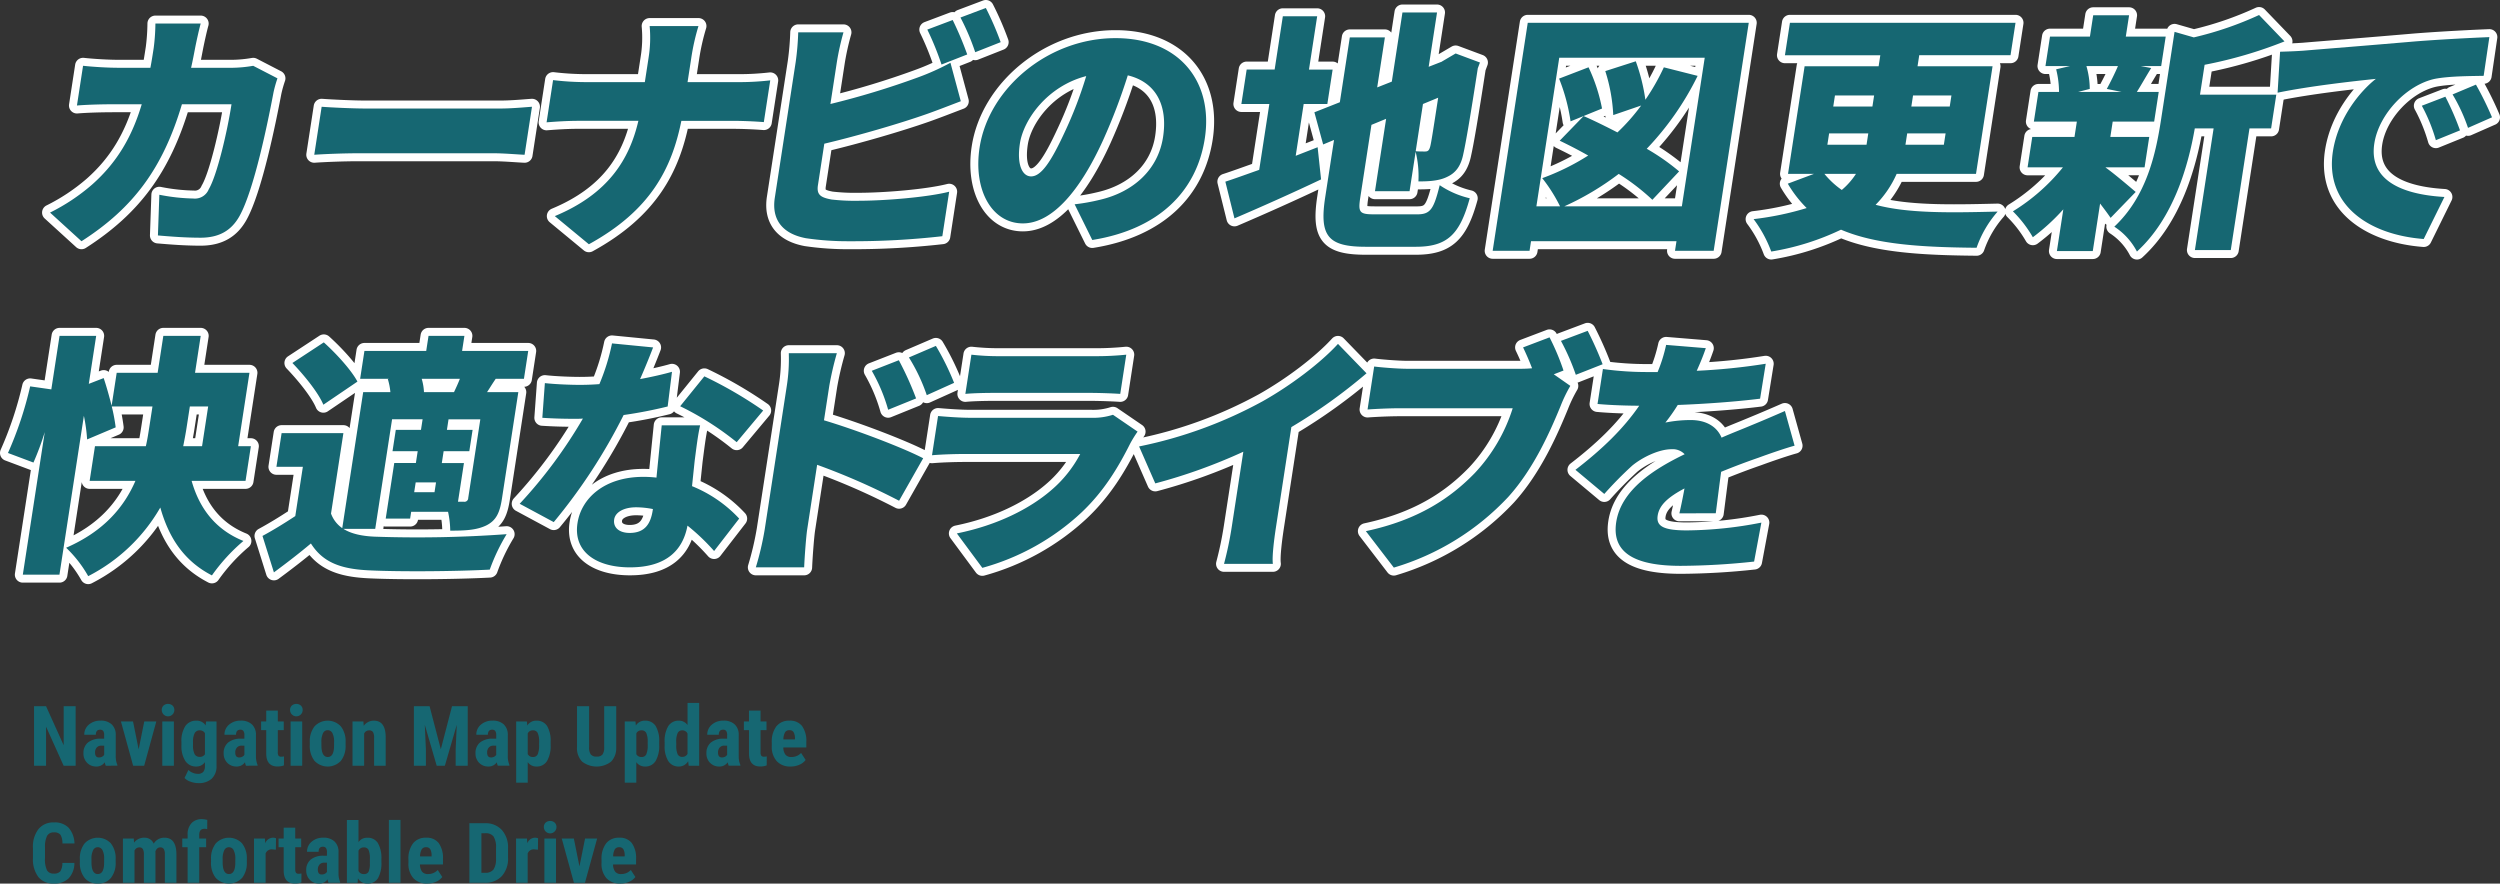 <svg xmlns="http://www.w3.org/2000/svg" width="627.124" height="221.643" viewBox="0 0 627.124 221.643"><rect x="0" y="0" width="627.124" height="221.643" fill="#333333" stroke="none"/><defs><style>.a{fill:#fff;stroke:#fff;stroke-linecap:round;stroke-linejoin:round;stroke-width:4px}.b{fill:#166772}</style></defs><path class="a" d="M69.601 19.653a31.192 31.192 0 00-.98 3.468c-1.371 7.251-4.849 24.465-8.547 31.086-1.937 3.468-4.917 5.423-9.766 5.423-3.955 0-7.734-.316-10.694-.568l.359-10.209a48.057 48.057 0 008.531.946 3.745 3.745 0 003.868-2.333c2.065-3.468 4.646-14.44 5.7-21.312H45.635c-4.75 15.949-12.099 25.975-25.192 34.361l-7.889-7.188a49.7 49.7 0 0010.519-7c6.423-5.674 10.112-12.232 12.482-20.174h-7.209c-1.978 0-6.07.063-9.044.315l1.533-9.965c2.886.315 6.493.5 8.917.5h7.975c.316-1.639.568-3.278.83-4.981a51.333 51.333 0 00.428-6.112h11.359c-.425 1.513-1.059 4.414-1.359 5.927-.335 1.765-.671 3.531-1.051 5.17h10.208a33.344 33.344 0 005.373-.5zm11.084 7.128c2.523.189 7.843.441 10.969.441h33.876c2.871 0 6.046-.315 7.915-.441l-1.853 12.043c-1.649-.063-5.173-.378-7.789-.378H89.927c-3.636 0-8.45.189-11.095.378zm104.681-6.179a68.8 68.8 0 007.851-.442l-1.611 10.467a110.473 110.473 0 00-7.8-.315H170.92c-2.427 12.044-7.8 22.511-23.2 30.96l-8.547-7.062c13.5-5.612 18.726-14.313 20.966-23.9H145.21c-3 0-5.707.189-8.1.378l1.629-10.593a70.109 70.109 0 007.706.5h15.312l.931-6.054a31.681 31.681 0 00.275-8.008h12.249a55.55 55.55 0 00-1.816 8.071l-.922 5.991zm19.813 25.851c-.379 2.459.737 3.09 3.4 3.594a50.893 50.893 0 006.714.316c6.635 0 17.361-.883 22.806-2.27l-1.714 11.16a198.1 198.1 0 01-23.288 1.261 71.842 71.842 0 01-10.921-.756c-5.7-1.072-8.689-4.477-7.816-10.152l5.248-34.113a68.562 68.562 0 00.625-7.377h11.352a65.528 65.528 0 00-1.645 7.377l-1.63 10.593a205.323 205.323 0 0021.816-6.62 59.649 59.649 0 008.292-3.721l2.6 9.648c-2.982 1.135-6.375 2.459-8.734 3.279-6.474 2.27-16.764 5.3-25.506 7.377zm31-30.266a71.093 71.093 0 00-3.564-8.765l6.366-2.4a84.907 84.907 0 013.647 8.639zM247.298 2a74.467 74.467 0 013.72 8.576l-6.385 2.522a58.3 58.3 0 00-3.7-8.7zm22.275 49.246a49.549 49.549 0 006.363-1.135c8.34-1.954 14.552-7.5 15.813-15.7 1.242-8.071-1.831-13.809-8.842-15.512a146.829 146.829 0 01-6.2 16.268c-5.688 12.486-12.656 20.872-20.122 20.872-7.783 0-12.49-8.387-10.851-19.043 2.28-14.818 17.172-27.429 34.078-27.429 16.076 0 24.6 10.972 22.413 25.159-2.018 13.115-11.349 22.763-28.226 25.474zm2.906-32.158c-9.766 2.523-15.713 10.909-16.635 16.9-.834 5.423.643 8.26 2.812 8.26 2.552 0 5.048-3.783 8.4-11.034a102.591 102.591 0 005.423-14.126zm58.048 17.845l.863 8.071c-7.3 3.468-15.239 7-21.727 9.773l-2.284-9.206c2.349-.756 5.257-1.828 8.494-2.963l2.542-16.521h-7.018l1.329-8.638h7.018l2.057-13.368h8.612l-2.057 13.372h5.934l-1.329 8.638h-5.934l-2 12.99zm24.969 16.836c3.318 0 4.15-1.262 5.656-7.315a22.548 22.548 0 007.533 3.279c-2.481 9.08-5.635 12.17-13.546 12.17h-12.5c-9.506 0-11.715-2.649-10.211-12.422l2.212-14.377-2.726 1.135-2.2-8.071 6.385-2.522 2.5-16.268h8.8l-1.93 12.548 3.668-1.45 2.667-17.341h8.676l-2.095 13.618 3.394-1.324h-.064l1.613-.946 1.824-1.072 6.093 2.27-.541 1.451c-1.873 12.169-3.009 18.727-3.608 21.375-.6 3.09-1.895 4.856-4.092 5.864-2.143 1.072-4.96 1.135-7.193 1.135a25.634 25.634 0 00-.7-7.44l-1.523 9.9h-8.676l2.794-18.16-3.678 1.513-2.794 18.16c-.591 3.846-.214 4.288 3.551 4.288zm1.452-27.682l-1.824 11.855c.82.063 1.841.063 2.351.063.638 0 .986-.189 1.26-1.135.243-.757.787-4.288 2.029-12.359zm81.726-20.366l-8.8 57.191h-9.7l.368-2.4h-36.487l-.369 2.4h-9.251l8.8-57.191zm-16.78 46.032l5.734-37.266h-36.492l-5.733 37.266h5.933a39.672 39.672 0 00-4.464-7.062 58.952 58.952 0 0011.528-5.675 117.68 117.68 0 00-7.148-3.721l5.991-6.179c2.632 1.135 5.535 2.585 8.492 4.1a49.823 49.823 0 005.95-6.747l-7 2.4a42.639 42.639 0 00-2-11.035l7.651-2.459a47.652 47.652 0 012.407 9.647 55.665 55.665 0 004.633-8.134l8.474 2.144a73.074 73.074 0 01-12.766 18.286 54.673 54.673 0 018.123 5.675l-6.71 7.125a54.281 54.281 0 00-8.443-6.494 69.489 69.489 0 01-13.634 8.129zm-23.409-34.872a43.063 43.063 0 013.385 10.341l-7.895 3.216a46.829 46.829 0 00-2.88-10.719zm77.287 26.736a25.892 25.892 0 01-5.276 7.756c7.964 2.143 18.255 2.017 30.616 1.7a27.165 27.165 0 00-5.288 9.08c-13.442-.126-25.148-.757-34.007-4.54a64.342 64.342 0 01-17.5 5.486 32.027 32.027 0 00-4.427-8.134 74.49 74.49 0 0013.314-2.775 29.907 29.907 0 01-4.737-6.116l6.566-2.459h-6.507l4.159-26.986h18.565l.427-2.774h-23.926l1.252-8.134h56.588l-1.252 8.132h-22.9l-.427 2.774h18.82l-4.152 26.988zm-18.118 0a21.742 21.742 0 004.356 4.035 18.165 18.165 0 003.555-4.035zm.743-7.315h9.825l.184-1.2.252-1.639h-9.825zm1.474-9.584h9.825l.427-2.774h-9.825zm28.182 6.747h-9.634l-.271 1.765-.165 1.072h9.633zm-8.168-9.521l-.427 2.774h9.634l.426-2.774zm49.56 30.709c-.675-1.009-1.629-2.27-2.637-3.594l-1.834 11.918h-9l1.61-10.468a52.083 52.083 0 01-7.647 7 30.939 30.939 0 00-5-6.495 49.18 49.18 0 0012.548-11.037h-8.868l1.174-7.629h10.594l.592-3.847h-10.784l1.145-7.44h5.167a23.778 23.778 0 00-.72-5.675l3.507-.82h-6.189l1.136-7.377h10.016l.824-5.36h9l-.825 5.36h10.011l-1.135 7.377h-5.167l2.665.5c-1.443 2.333-2.593 4.414-3.6 5.99h5.487l-1.145 7.44h-10.4l-.592 3.847h9.76l-1.173 7.629h-9.76l-.01.063c2.073 1.451 6.36 5.108 7.544 6.117zm-6.071-38.085a20.921 20.921 0 01.84 5.738l-2.924.757h10.91l-3.712-.757c.89-1.639 2-3.846 2.8-5.738zm28.495 7.185h19.14l-1.3 8.45h-5.424l-4.695 30.518h-9l4.695-30.518h-4.721c-1.627 9.332-5.314 22.51-14.514 30.9a16.615 16.615 0 00-5.675-6.243c8.128-7.629 10.415-18.349 11.725-26.861l3.385-22.006 4.827 1.387a84.945 84.945 0 0016.373-5.614l6.382 6.621a110.915 110.915 0 01-20.043 5.866z"/><path class="a" d="M578.516 12.653c6.011-.5 15.7-1.261 27.4-2.27 6.394-.5 13.916-.883 18.539-1.072l-1.43 9.71c-3.263.063-8.622.063-12.238.757-7.059 1.513-14.054 8.828-15.189 16.2-1.416 9.206 6.771 12.8 17.583 13.431l-5.196 10.544c-13.934-1.072-24.828-8.639-22.782-21.943 1.32-8.576 6.932-15.2 10.779-18.223-5.51.567-16.8 1.829-24.649 3.468l.625-10.278c2.564-.068 5.327-.194 6.558-.324zm38.575 20.051l-6.056 2.459a42.174 42.174 0 00-3.52-8.638l5.9-2.27a69.268 69.268 0 013.676 8.453zm8.032-3.279l-6.021 2.649a43.5 43.5 0 00-3.878-8.387l5.865-2.459a80.8 80.8 0 014.034 8.201zM48.069 120.629c1.941 6.873 5.965 12.233 12.992 15.07a46.4 46.4 0 00-7.9 8.639c-6.975-3.594-10.8-9.4-12.947-17.025a43.937 43.937 0 01-18.087 17.214 30.578 30.578 0 00-5.539-7.125c9.572-4.162 14.606-10.341 17.382-16.773H22.485l1.339-8.7h12.761c.37-1.577.6-3.09.836-4.6l.825-5.36H28.037a45.227 45.227 0 01.981 5.234l-7.164 3.026a42.456 42.456 0 00-.811-5.927l-6.131 39.851H5.725l5.5-35.752a71.241 71.241 0 01-2.833 7.629l-6.393-2.4a90.893 90.893 0 005.569-16.709l5.306.756 2.066-13.43h9.187L22.276 96.29l3.732-1.45c.7 2.081 1.4 4.6 1.994 6.936l1.271-8.26h10.272l1.426-9.269h9.377l-1.425 9.269h13.653l-2.833 18.412h3.19l-1.339 8.7zm-1.284-13.241c-.232 1.513-.529 3.026-.826 4.54h4.726l1.533-9.963h-4.595zm39.362 25.285c1.921 1.2 4.567 1.828 7.992 1.954a310.282 310.282 0 0032.953-.63 48.667 48.667 0 00-4.238 8.891c-8.426.441-22.034.567-30.142.189-7.16-.315-11.693-1.955-14.719-6.747-2.784 2.333-5.612 4.54-9.282 7.251l-2.868-9.143c2.574-1.387 5.461-3.152 8.231-4.981l1.9-12.359H69.34l1.3-8.449h15.5l-3.105 20.177a7.559 7.559 0 002.819 3.658l5.248-34.113h6.826a16.061 16.061 0 00-.644-3.279l.266-.063h-7.21l1.077-7h15.5l.582-3.783h9l-.582 3.783h16.588l-1.076 7h-7.082c-.822 1.2-1.507 2.333-2.173 3.342h7.847l-4.1 26.672c-.544 3.531-1.418 5.486-3.909 6.747-2.481 1.2-5.307 1.324-9.072 1.324a22.933 22.933 0 00-.548-4.729h-9.25l-.262 1.7h-6.125l2.144-13.936h5.423l.456-2.963h-6.316l.825-5.36h6.315l.408-2.648h-7.656l-4.23 27.492zm-5.032-31.149c-1.258-3.027-4.8-7.378-7.768-10.468l7.876-5.17c3.083 2.774 6.854 6.873 8.439 9.837zm28.262 19.484h-5.1l-.379 2.459h5.1zm-3.592-25.979a13.986 13.986 0 01.57 3.342h7.53c.474-1.009 1.041-2.207 1.471-3.342zm10.568 30.834a.94.94 0 001.1-.946l3.037-19.736h-7.975l-.407 2.648h6.443l-.825 5.36h-6.441l-.456 2.963h5.55l-1.494 9.711zm51.132-23.898a111.127 111.127 0 01-11.048 2.144 140.534 140.534 0 01-17.53 26.861l-8.542-4.6a120 120 0 0015.856-21.375c-.711.063-1.413.063-2.051.063-2.679 0-5.222-.063-8.127-.253l.637-8.7c2.886.315 6.63.441 8.735.441 1.659 0 3.264-.063 4.942-.189a54.284 54.284 0 003.166-10.215l10.308 1.009a187.522 187.522 0 01-3.264 7.945c3.022-.568 5.8-1.2 8-1.829zm8.14 4.729c-.609 2.712-.937 5.675-1.349 8.765-.159 1.45-.41 3.909-.68 6.494a33.113 33.113 0 0111.827 8.135l-6.291 8.134a53.158 53.158 0 00-6.677-6.369c-1.112 5.99-5.119 10.467-14.433 10.467-8.357 0-14.273-3.846-13.157-11.1.961-6.243 6.761-11.6 16.522-11.6a27.5 27.5 0 013.288.19c.434-4.477.964-9.585 1.317-13.116zm-11.843 21a22.287 22.287 0 00-4.206-.441c-3.127 0-5.235 1.261-5.506 3.027-.311 2.017 1.2 3.405 3.878 3.405 3.764 0 5.252-2.207 5.785-5.675zm21.017-16.772a73.91 73.91 0 00-14.179-9.017l6.067-7.5a104.145 104.145 0 0114.758 8.576zm21.895-5.489c8.234 2.459 19.922 6.936 24.883 9.521l-6.042 10.657a169.567 169.567 0 00-20.559-9.017l-2.491 16.205c-.261 1.7-.645 6.684-.762 9.521h-12.124a74.886 74.886 0 002.23-9.521l5.54-36.005a43.282 43.282 0 00.5-8.2h12.057a79.281 79.281 0 00-1.9 8.2zm16.1-2.648a42.736 42.736 0 00-4.11-9.774l6.787-2.648a79.4 79.4 0 014.331 9.584zm9.686-3.658a45.544 45.544 0 00-4.478-9.458l6.762-2.9a64.578 64.578 0 014.571 9.269zm52.882 9.144a29.248 29.248 0 00-1.869 3.026c-3.037 6.053-6.629 11.981-12.155 17.214a59.545 59.545 0 01-24.919 13.935l-6.391-8.638c10.273-2.081 18.314-6.243 23.606-10.783a30.624 30.624 0 007.339-9.143h-29.027c-1.6 0-5.241.063-8.151.316l1.513-9.837c2.9.252 5.866.441 8.035.441h30.367a16.07 16.07 0 005.475-.756zm-41.69-19.3a60.411 60.411 0 007.087.378h24.179a74.181 74.181 0 007.586-.378l-1.513 9.836c-1.767-.126-5.192-.252-7.617-.252h-24.051c-2.169 0-5.241.063-7.184.252zm76.394 43.323c-.466 3.027-1.007 7.378-.769 9.144h-12.249a89.036 89.036 0 001.917-9.144l2.92-18.979a136.3 136.3 0 01-22.083 7.945l-4.061-9.269a109.95 109.95 0 0031.029-11.35c7.055-3.973 14.489-9.585 18.863-14.377l7.158 7.378a135.624 135.624 0 01-18.855 13.494zm69.701-38.4l4.147 2.9a36.507 36.507 0 00-2.435 5.045c-2.443 5.927-6.533 15.511-13.145 22.826a64.282 64.282 0 01-28.692 17.718l-7.014-9.143c13.26-2.837 21.323-8.386 27.313-14.565a42.2 42.2 0 009.52-16.269h-28.07c-3.126 0-6.664.189-8.342.316l1.659-10.783c1.939.252 6.1.568 8.206.568h28.135a32.13 32.13 0 003.273-.126 71.442 71.442 0 00-2.258-5.234l6.64-2.522a59.845 59.845 0 013.5 8.323zm8.5-10.909a85.968 85.968 0 013.75 8.387l-6.723 2.648a56.448 56.448 0 00-3.731-8.512zm23.005 45.778c.37-1.576.857-3.909 1.28-6.242-4.305 2.27-6.338 4.288-6.726 6.81-.407 2.648 1.405 3.72 7.338 3.72a99.9 99.9 0 0018.675-1.955l-1.823 9.774a176.909 176.909 0 01-18.411 1.072c-10.4 0-17.455-2.648-16.175-10.972 1.251-8.134 9.584-13.367 17.165-17.025a4.142 4.142 0 00-3.251-1.261c-3.254 0-7.466 2.081-9.955 4.162a95.846 95.846 0 00-6.955 7.062l-7.235-6.053c6.8-5.234 12.053-10.341 16-16.079-2.616 0-7.19-.126-10.459-.442l1.349-8.764a80.594 80.594 0 0011.239.757h2.488a39.933 39.933 0 002.132-6.81l9.954.819c-.469 1.387-1.216 3.342-2.277 5.675a153.93 153.93 0 0017.306-1.765l-1.413 8.764c-6.049.757-13.856 1.324-20.657 1.577a43.891 43.891 0 01-3.1 4.414 32.171 32.171 0 016.349-.631c3.7 0 6.53 1.513 7.742 4.414 2.736-1.2 4.9-2.018 7.292-3.027 2.927-1.2 5.728-2.4 8.6-3.657l2.425 8.7c-2.329.63-6.508 2.08-9.078 3.026-2.56.883-5.807 2.081-9.347 3.531-.46 3.405-.983 7.63-1.346 10.4z"/><path class="b" d="M69.601 19.653a31.192 31.192 0 00-.98 3.468c-1.371 7.251-4.849 24.465-8.547 31.086-1.937 3.468-4.917 5.423-9.766 5.423-3.955 0-7.734-.316-10.694-.568l.359-10.209a48.057 48.057 0 008.531.946 3.745 3.745 0 003.868-2.333c2.065-3.468 4.646-14.44 5.7-21.312H45.635c-4.75 15.949-12.099 25.975-25.192 34.361l-7.889-7.188a49.7 49.7 0 0010.519-7c6.423-5.674 10.112-12.232 12.482-20.174h-7.209c-1.978 0-6.07.063-9.044.315l1.533-9.965c2.886.315 6.493.5 8.917.5h7.975c.316-1.639.568-3.278.83-4.981a51.333 51.333 0 00.428-6.112h11.359c-.425 1.513-1.059 4.414-1.359 5.927-.335 1.765-.671 3.531-1.051 5.17h10.208a33.344 33.344 0 005.373-.5zm11.084 7.128c2.523.189 7.843.441 10.969.441h33.876c2.871 0 6.046-.315 7.915-.441l-1.853 12.043c-1.649-.063-5.173-.378-7.789-.378H89.927c-3.636 0-8.45.189-11.095.378zm104.681-6.179a68.8 68.8 0 007.851-.442l-1.611 10.467a110.473 110.473 0 00-7.8-.315H170.92c-2.427 12.044-7.8 22.511-23.2 30.96l-8.547-7.062c13.5-5.612 18.726-14.313 20.966-23.9H145.21c-3 0-5.707.189-8.1.378l1.629-10.593a70.109 70.109 0 007.706.5h15.312l.931-6.054a31.681 31.681 0 00.275-8.008h12.249a55.55 55.55 0 00-1.816 8.071l-.922 5.991zm19.813 25.851c-.379 2.459.737 3.09 3.4 3.594a50.893 50.893 0 006.714.316c6.635 0 17.361-.883 22.806-2.27l-1.714 11.16a198.1 198.1 0 01-23.288 1.261 71.842 71.842 0 01-10.921-.756c-5.7-1.072-8.689-4.477-7.816-10.152l5.248-34.113a68.562 68.562 0 00.625-7.377h11.352a65.528 65.528 0 00-1.645 7.377l-1.63 10.593a205.323 205.323 0 0021.816-6.62 59.649 59.649 0 008.292-3.721l2.6 9.648c-2.982 1.135-6.375 2.459-8.734 3.279-6.474 2.27-16.764 5.3-25.506 7.377zm31-30.266a71.093 71.093 0 00-3.564-8.765l6.366-2.4a84.907 84.907 0 013.647 8.639zM247.298 2a74.467 74.467 0 013.72 8.576l-6.385 2.522a58.3 58.3 0 00-3.7-8.7zm22.275 49.246a49.549 49.549 0 006.363-1.135c8.34-1.954 14.552-7.5 15.813-15.7 1.242-8.071-1.831-13.809-8.842-15.512a146.829 146.829 0 01-6.2 16.268c-5.688 12.486-12.656 20.872-20.122 20.872-7.783 0-12.49-8.387-10.851-19.043 2.28-14.818 17.172-27.429 34.078-27.429 16.076 0 24.6 10.972 22.413 25.159-2.018 13.115-11.349 22.763-28.226 25.474zm2.906-32.158c-9.766 2.523-15.713 10.909-16.635 16.9-.834 5.423.643 8.26 2.812 8.26 2.552 0 5.048-3.783 8.4-11.034a102.591 102.591 0 005.423-14.126zm58.048 17.845l.863 8.071c-7.3 3.468-15.239 7-21.727 9.773l-2.284-9.206c2.349-.756 5.257-1.828 8.494-2.963l2.542-16.521h-7.018l1.329-8.638h7.018l2.057-13.368h8.612l-2.057 13.372h5.934l-1.329 8.638h-5.934l-2 12.99zm24.969 16.836c3.318 0 4.15-1.262 5.656-7.315a22.548 22.548 0 007.533 3.279c-2.481 9.08-5.635 12.17-13.546 12.17h-12.5c-9.506 0-11.715-2.649-10.211-12.422l2.212-14.377-2.726 1.135-2.2-8.071 6.385-2.522 2.5-16.268h8.8l-1.93 12.548 3.668-1.45 2.667-17.341h8.676l-2.095 13.618 3.394-1.324h-.064l1.613-.946 1.824-1.072 6.093 2.27-.541 1.451c-1.873 12.169-3.009 18.727-3.608 21.375-.6 3.09-1.895 4.856-4.092 5.864-2.143 1.072-4.96 1.135-7.193 1.135a25.634 25.634 0 00-.7-7.44l-1.523 9.9h-8.676l2.794-18.16-3.678 1.513-2.794 18.16c-.591 3.846-.214 4.288 3.551 4.288zm1.452-27.682l-1.824 11.855c.82.063 1.841.063 2.351.063.638 0 .986-.189 1.26-1.135.243-.757.787-4.288 2.029-12.359zm81.726-20.366l-8.8 57.191h-9.7l.368-2.4h-36.487l-.369 2.4h-9.251l8.8-57.191zm-16.78 46.032l5.734-37.266h-36.492l-5.733 37.266h5.933a39.672 39.672 0 00-4.464-7.062 58.952 58.952 0 0011.528-5.675 117.68 117.68 0 00-7.148-3.721l5.991-6.179c2.632 1.135 5.535 2.585 8.492 4.1a49.823 49.823 0 005.95-6.747l-7 2.4a42.639 42.639 0 00-2-11.035l7.651-2.459a47.652 47.652 0 012.407 9.647 55.665 55.665 0 004.633-8.134l8.474 2.144a73.074 73.074 0 01-12.766 18.286 54.673 54.673 0 018.123 5.675l-6.71 7.125a54.281 54.281 0 00-8.443-6.494 69.489 69.489 0 01-13.634 8.129zm-23.409-34.872a43.063 43.063 0 013.385 10.341l-7.895 3.216a46.829 46.829 0 00-2.88-10.719zm77.287 26.736a25.892 25.892 0 01-5.276 7.756c7.964 2.143 18.255 2.017 30.616 1.7a27.165 27.165 0 00-5.288 9.08c-13.442-.126-25.148-.757-34.007-4.54a64.342 64.342 0 01-17.5 5.486 32.027 32.027 0 00-4.427-8.134 74.49 74.49 0 0013.314-2.775 29.907 29.907 0 01-4.737-6.116l6.566-2.459h-6.507l4.159-26.986h18.565l.427-2.774h-23.926l1.252-8.134h56.588l-1.252 8.132h-22.9l-.427 2.774h18.82l-4.152 26.988zm-18.118 0a21.742 21.742 0 004.356 4.035 18.165 18.165 0 003.555-4.035zm.743-7.315h9.825l.184-1.2.252-1.639h-9.825zm1.474-9.584h9.825l.427-2.774h-9.825zm28.182 6.747h-9.634l-.271 1.765-.165 1.072h9.633zm-8.168-9.521l-.427 2.774h9.634l.426-2.774zm49.56 30.709c-.675-1.009-1.629-2.27-2.637-3.594l-1.834 11.918h-9l1.61-10.468a52.083 52.083 0 01-7.647 7 30.939 30.939 0 00-5-6.495 49.18 49.18 0 0012.548-11.037h-8.868l1.174-7.629h10.594l.592-3.847h-10.784l1.145-7.44h5.167a23.778 23.778 0 00-.72-5.675l3.507-.82h-6.189l1.136-7.377h10.016l.824-5.36h9l-.825 5.36h10.011l-1.135 7.377h-5.167l2.665.5c-1.443 2.333-2.593 4.414-3.6 5.99h5.487l-1.145 7.44h-10.4l-.592 3.847h9.76l-1.173 7.629h-9.76l-.01.063c2.073 1.451 6.36 5.108 7.544 6.117zm-6.071-38.085a20.921 20.921 0 01.84 5.738l-2.924.757h10.91l-3.712-.757c.89-1.639 2-3.846 2.8-5.738zm28.495 7.185h19.14l-1.3 8.45h-5.424l-4.695 30.518h-9l4.695-30.518h-4.721c-1.627 9.332-5.314 22.51-14.514 30.9a16.615 16.615 0 00-5.675-6.243c8.128-7.629 10.415-18.349 11.725-26.861l3.385-22.006 4.827 1.387a84.945 84.945 0 0016.373-5.614l6.382 6.621a110.915 110.915 0 01-20.043 5.866z"/><path class="b" d="M578.516 12.653c6.011-.5 15.7-1.261 27.4-2.27 6.394-.5 13.916-.883 18.539-1.072l-1.43 9.71c-3.263.063-8.622.063-12.238.757-7.059 1.513-14.054 8.828-15.189 16.2-1.416 9.206 6.771 12.8 17.583 13.431l-5.196 10.544c-13.934-1.072-24.828-8.639-22.782-21.943 1.32-8.576 6.932-15.2 10.779-18.223-5.51.567-16.8 1.829-24.649 3.468l.625-10.278c2.564-.068 5.327-.194 6.558-.324zm38.575 20.051l-6.056 2.459a42.174 42.174 0 00-3.52-8.638l5.9-2.27a69.268 69.268 0 013.676 8.453zm8.032-3.279l-6.021 2.649a43.5 43.5 0 00-3.878-8.387l5.865-2.459a80.8 80.8 0 014.034 8.201zM48.069 120.629c1.941 6.873 5.965 12.233 12.992 15.07a46.4 46.4 0 00-7.9 8.639c-6.975-3.594-10.8-9.4-12.947-17.025a43.937 43.937 0 01-18.087 17.214 30.578 30.578 0 00-5.539-7.125c9.572-4.162 14.606-10.341 17.382-16.773H22.485l1.339-8.7h12.761c.37-1.577.6-3.09.836-4.6l.825-5.36H28.037a45.227 45.227 0 01.981 5.234l-7.164 3.026a42.456 42.456 0 00-.811-5.927l-6.131 39.851H5.725l5.5-35.752a71.241 71.241 0 01-2.833 7.629l-6.393-2.4a90.893 90.893 0 005.569-16.709l5.306.756 2.066-13.43h9.187L22.276 96.29l3.732-1.45c.7 2.081 1.4 4.6 1.994 6.936l1.271-8.26h10.272l1.426-9.269h9.377l-1.425 9.269h13.653l-2.833 18.412h3.19l-1.339 8.7zm-1.284-13.241c-.232 1.513-.529 3.026-.826 4.54h4.726l1.533-9.963h-4.595zm39.362 25.285c1.921 1.2 4.567 1.828 7.992 1.954a310.282 310.282 0 0032.953-.63 48.667 48.667 0 00-4.238 8.891c-8.426.441-22.034.567-30.142.189-7.16-.315-11.693-1.955-14.719-6.747-2.784 2.333-5.612 4.54-9.282 7.251l-2.868-9.143c2.574-1.387 5.461-3.152 8.231-4.981l1.9-12.359H69.34l1.3-8.449h15.5l-3.105 20.177a7.559 7.559 0 002.819 3.658l5.248-34.113h6.826a16.061 16.061 0 00-.644-3.279l.266-.063h-7.21l1.077-7h15.5l.582-3.783h9l-.582 3.783h16.588l-1.076 7h-7.082c-.822 1.2-1.507 2.333-2.173 3.342h7.847l-4.1 26.672c-.544 3.531-1.418 5.486-3.909 6.747-2.481 1.2-5.307 1.324-9.072 1.324a22.933 22.933 0 00-.548-4.729h-9.25l-.262 1.7h-6.125l2.144-13.936h5.423l.456-2.963h-6.316l.825-5.36h6.315l.408-2.648h-7.656l-4.23 27.492zm-5.032-31.149c-1.258-3.027-4.8-7.378-7.768-10.468l7.876-5.17c3.083 2.774 6.854 6.873 8.439 9.837zm28.262 19.484h-5.1l-.379 2.459h5.1zm-3.592-25.979a13.986 13.986 0 01.57 3.342h7.53c.474-1.009 1.041-2.207 1.471-3.342zm10.568 30.834a.94.94 0 001.1-.946l3.037-19.736h-7.975l-.407 2.648h6.443l-.825 5.36h-6.441l-.456 2.963h5.55l-1.494 9.711zm51.132-23.898a111.127 111.127 0 01-11.048 2.144 140.534 140.534 0 01-17.53 26.861l-8.542-4.6a120 120 0 0015.856-21.375c-.711.063-1.413.063-2.051.063-2.679 0-5.222-.063-8.127-.253l.637-8.7c2.886.315 6.63.441 8.735.441 1.659 0 3.264-.063 4.942-.189a54.284 54.284 0 003.166-10.215l10.308 1.009a187.522 187.522 0 01-3.264 7.945c3.022-.568 5.8-1.2 8-1.829zm8.14 4.729c-.609 2.712-.937 5.675-1.349 8.765-.159 1.45-.41 3.909-.68 6.494a33.113 33.113 0 0111.827 8.135l-6.291 8.134a53.158 53.158 0 00-6.677-6.369c-1.112 5.99-5.119 10.467-14.433 10.467-8.357 0-14.273-3.846-13.157-11.1.961-6.243 6.761-11.6 16.522-11.6a27.5 27.5 0 013.288.19c.434-4.477.964-9.585 1.317-13.116zm-11.843 21a22.287 22.287 0 00-4.206-.441c-3.127 0-5.235 1.261-5.506 3.027-.311 2.017 1.2 3.405 3.878 3.405 3.764 0 5.252-2.207 5.785-5.675zm21.017-16.772a73.91 73.91 0 00-14.179-9.017l6.067-7.5a104.145 104.145 0 0114.758 8.576zm21.895-5.489c8.234 2.459 19.922 6.936 24.883 9.521l-6.042 10.657a169.567 169.567 0 00-20.559-9.017l-2.491 16.205c-.261 1.7-.645 6.684-.762 9.521h-12.124a74.886 74.886 0 002.23-9.521l5.54-36.005a43.282 43.282 0 00.5-8.2h12.057a79.281 79.281 0 00-1.9 8.2zm16.1-2.648a42.736 42.736 0 00-4.11-9.774l6.787-2.648a79.4 79.4 0 014.331 9.584zm9.686-3.658a45.544 45.544 0 00-4.478-9.458l6.762-2.9a64.578 64.578 0 014.571 9.269zm52.882 9.144a29.248 29.248 0 00-1.869 3.026c-3.037 6.053-6.629 11.981-12.155 17.214a59.545 59.545 0 01-24.919 13.935l-6.391-8.638c10.273-2.081 18.314-6.243 23.606-10.783a30.624 30.624 0 007.339-9.143h-29.027c-1.6 0-5.241.063-8.151.316l1.513-9.837c2.9.252 5.866.441 8.035.441h30.367a16.07 16.07 0 005.475-.756zm-41.69-19.3a60.411 60.411 0 007.087.378h24.179a74.181 74.181 0 007.586-.378l-1.513 9.836c-1.767-.126-5.192-.252-7.617-.252h-24.051c-2.169 0-5.241.063-7.184.252zm76.394 43.323c-.466 3.027-1.007 7.378-.769 9.144h-12.249a89.036 89.036 0 001.917-9.144l2.92-18.979a136.3 136.3 0 01-22.083 7.945l-4.061-9.269a109.95 109.95 0 0031.029-11.35c7.055-3.973 14.489-9.585 18.863-14.377l7.158 7.378a135.624 135.624 0 01-18.855 13.494zm69.701-38.4l4.147 2.9a36.507 36.507 0 00-2.435 5.045c-2.443 5.927-6.533 15.511-13.145 22.826a64.282 64.282 0 01-28.692 17.718l-7.014-9.143c13.26-2.837 21.323-8.386 27.313-14.565a42.2 42.2 0 009.52-16.269h-28.07c-3.126 0-6.664.189-8.342.316l1.659-10.783c1.939.252 6.1.568 8.206.568h28.135a32.13 32.13 0 003.273-.126 71.442 71.442 0 00-2.258-5.234l6.64-2.522a59.845 59.845 0 013.5 8.323zm8.5-10.909a85.968 85.968 0 013.75 8.387l-6.723 2.648a56.448 56.448 0 00-3.731-8.512zm23.005 45.778c.37-1.576.857-3.909 1.28-6.242-4.305 2.27-6.338 4.288-6.726 6.81-.407 2.648 1.405 3.72 7.338 3.72a99.9 99.9 0 0018.675-1.955l-1.823 9.774a176.909 176.909 0 01-18.411 1.072c-10.4 0-17.455-2.648-16.175-10.972 1.251-8.134 9.584-13.367 17.165-17.025a4.142 4.142 0 00-3.251-1.261c-3.254 0-7.466 2.081-9.955 4.162a95.846 95.846 0 00-6.955 7.062l-7.235-6.053c6.8-5.234 12.053-10.341 16-16.079-2.616 0-7.19-.126-10.459-.442l1.349-8.764a80.594 80.594 0 0011.239.757h2.488a39.933 39.933 0 002.132-6.81l9.954.819c-.469 1.387-1.216 3.342-2.277 5.675a153.93 153.93 0 0017.306-1.765l-1.413 8.764c-6.049.757-13.856 1.324-20.657 1.577a43.891 43.891 0 01-3.1 4.414 32.171 32.171 0 016.349-.631c3.7 0 6.53 1.513 7.742 4.414 2.736-1.2 4.9-2.018 7.292-3.027 2.927-1.2 5.728-2.4 8.6-3.657l2.425 8.7c-2.329.63-6.508 2.08-9.078 3.026-2.56.883-5.807 2.081-9.347 3.531-.46 3.405-.983 7.63-1.346 10.4zM18.978 192.077h-3.015l-4.409-9.792v9.792H8.539v-14.924h3.015l4.419 9.8v-9.8h3zm7.547 0a4.023 4.023 0 01-.246-.861 2.481 2.481 0 01-2.113 1.066 3.127 3.127 0 01-2.312-.922 3.244 3.244 0 01-.918-2.39 3.356 3.356 0 011.113-2.7 4.859 4.859 0 013.2-.974h.882v-.893a1.672 1.672 0 00-.256-1.056.92.92 0 00-.749-.307q-1.086 0-1.087 1.271h-2.9a3.214 3.214 0 011.154-2.538 4.3 4.3 0 012.917-1 3.944 3.944 0 012.825.948 3.559 3.559 0 011 2.712v5.22a5.462 5.462 0 00.41 2.246v.174zm-1.713-2.071a1.62 1.62 0 00.821-.195 1.369 1.369 0 00.5-.461v-2.307h-.7a1.489 1.489 0 00-1.164.471 1.812 1.812 0 00-.426 1.262q.005 1.23.969 1.23zm9.967-2.03l1.406-6.993h3.025l-3.046 11.094h-2.769l-3.056-11.094h3.035zm5.794-9.864a1.5 1.5 0 01.43-1.108 1.749 1.749 0 012.3 0 1.5 1.5 0 01.431 1.108 1.579 1.579 0 11-3.158 0zm3.045 13.965h-2.912v-11.094h2.912zm1.897-5.885a6.887 6.887 0 01.984-4.071 3.223 3.223 0 012.759-1.343 2.66 2.66 0 012.327 1.189l.113-.984h2.615v11.094a4.252 4.252 0 01-1.19 3.246 4.789 4.789 0 01-3.414 1.123 5.645 5.645 0 01-1.918-.364 3.561 3.561 0 01-1.5-.928l.974-2.01a3.07 3.07 0 001.067.7 3.25 3.25 0 001.241.272 1.817 1.817 0 001.4-.467 2.223 2.223 0 00.436-1.5v-.953a2.6 2.6 0 01-2.164 1.086 3.152 3.152 0 01-2.742-1.379 6.793 6.793 0 01-.99-3.891zm2.9.728a4.725 4.725 0 00.4 2.24 1.356 1.356 0 001.271.7 1.481 1.481 0 001.323-.646v-5.3a1.454 1.454 0 00-1.3-.707 1.381 1.381 0 00-1.277.707 4.71 4.71 0 00-.415 2.277zm13.281 5.157a4.023 4.023 0 01-.246-.861 2.481 2.481 0 01-2.113 1.066 3.127 3.127 0 01-2.312-.922 3.244 3.244 0 01-.918-2.39 3.356 3.356 0 011.113-2.7 4.859 4.859 0 013.2-.974h.882v-.893a1.672 1.672 0 00-.256-1.056.92.92 0 00-.749-.307q-1.086 0-1.087 1.271h-2.9a3.214 3.214 0 011.154-2.538 4.3 4.3 0 012.917-1 3.944 3.944 0 012.825.948 3.559 3.559 0 011 2.712v5.22a5.462 5.462 0 00.41 2.246v.174zm-1.711-2.071a1.62 1.62 0 00.821-.195 1.369 1.369 0 00.5-.461v-2.307h-.7a1.489 1.489 0 00-1.164.471 1.812 1.812 0 00-.426 1.262q.003 1.23.969 1.23zm9.7-11.753v2.728h1.487v2.172h-1.487v5.514a1.621 1.621 0 00.18.9.807.807 0 00.692.247 2.706 2.706 0 00.687-.072l-.02 2.256a4.539 4.539 0 01-1.6.276q-2.809 0-2.84-3.223v-5.9H65.5v-2.168h1.285v-2.73zm3.075-.141a1.5 1.5 0 01.43-1.108 1.749 1.749 0 012.3 0 1.5 1.5 0 01.431 1.108 1.579 1.579 0 11-3.158 0zm3.045 13.965h-2.912v-11.094h2.912zm1.907-5.906a6.025 6.025 0 011.19-3.958 4.515 4.515 0 016.6 0 6.058 6.058 0 011.19 3.979v.707a6.029 6.029 0 01-1.18 3.958 4.549 4.549 0 01-6.618 0 6.053 6.053 0 01-1.185-3.973zm2.912.73q0 2.992 1.59 2.992 1.466 0 1.579-2.5l.01-1.228a4.728 4.728 0 00-.42-2.265 1.31 1.31 0 00-1.19-.737 1.278 1.278 0 00-1.154.737 4.785 4.785 0 00-.415 2.265zm10.531-5.918l.082 1.1a3.078 3.078 0 012.574-1.3q2.861 0 2.943 4.009v7.29h-2.912v-7.075a2.549 2.549 0 00-.283-1.369 1.1 1.1 0 00-.989-.425 1.355 1.355 0 00-1.23.81v8.059h-2.912v-11.099zm16.601-3.83l2.82 10.8 2.81-10.8h3.937v14.929h-3.025v-4.04l.277-6.224-2.984 10.264h-2.051l-2.984-10.264.277 6.224v4.04h-3.014v-14.929zm17.114 14.924a4.023 4.023 0 01-.246-.861 2.481 2.481 0 01-2.112 1.066 3.124 3.124 0 01-2.312-.922 3.24 3.24 0 01-.918-2.39 3.355 3.355 0 011.112-2.7 4.861 4.861 0 013.2-.974h.882v-.893a1.672 1.672 0 00-.256-1.056.919.919 0 00-.749-.307q-1.086 0-1.086 1.271h-2.9a3.213 3.213 0 011.153-2.538 4.3 4.3 0 012.917-1 3.944 3.944 0 012.825.948 3.559 3.559 0 011 2.712v5.22a5.478 5.478 0 00.41 2.246v.174zm-1.712-2.071a1.618 1.618 0 00.82-.195 1.369 1.369 0 00.5-.461v-2.307h-.693a1.491 1.491 0 00-1.164.471 1.812 1.812 0 00-.425 1.262q-.002 1.23.962 1.23zm14.97-3.127a7.43 7.43 0 01-.9 4.009 2.967 2.967 0 01-2.671 1.394 2.582 2.582 0 01-2.174-1.1v5.158h-2.9v-15.357h2.687l.1 1.015a2.6 2.6 0 012.266-1.22 3.037 3.037 0 012.671 1.292 7.093 7.093 0 01.918 3.958zm-2.891-.719a5.284 5.284 0 00-.354-2.284 1.243 1.243 0 00-1.2-.668 1.379 1.379 0 00-1.3.751v5.214a1.381 1.381 0 001.323.72 1.2 1.2 0 001.195-.73 5.82 5.82 0 00.333-2.273zm19.339-9.007v10.336a4.829 4.829 0 01-1.282 3.563 5.962 5.962 0 01-7.286-.015 4.868 4.868 0 01-1.266-3.62v-10.264h3.035v10.274a3.079 3.079 0 00.41 1.815 1.757 1.757 0 001.487.544 1.737 1.737 0 001.477-.539 3.072 3.072 0 00.41-1.769v-10.325zm10.787 9.726a7.429 7.429 0 01-.9 4.009 2.967 2.967 0 01-2.671 1.394 2.582 2.582 0 01-2.174-1.1v5.158h-2.9v-15.357h2.686l.1 1.015a2.6 2.6 0 012.266-1.22 3.038 3.038 0 012.671 1.292 7.1 7.1 0 01.918 3.958zm-2.892-.719a5.287 5.287 0 00-.353-2.284 1.245 1.245 0 00-1.195-.668 1.38 1.38 0 00-1.3.751v5.214a1.381 1.381 0 001.323.72 1.2 1.2 0 001.2-.73 5.8 5.8 0 00.333-2.273zm4.255.032a7.246 7.246 0 01.923-4.071 3.054 3.054 0 012.687-1.343 2.593 2.593 0 012.133 1.107v-5.558h2.922v15.75h-2.635l-.134-1.128a2.67 2.67 0 01-2.3 1.333 3.03 3.03 0 01-2.662-1.333 7.017 7.017 0 01-.938-3.917zm2.913.728a5.3 5.3 0 00.348 2.291 1.229 1.229 0 001.179.652 1.417 1.417 0 001.3-.769v-5.066a1.384 1.384 0 00-1.292-.82 1.247 1.247 0 00-1.169.646 5.027 5.027 0 00-.369 2.3zm13.155 5.157a4.023 4.023 0 01-.246-.861 2.478 2.478 0 01-2.112 1.066 3.124 3.124 0 01-2.312-.922 3.244 3.244 0 01-.918-2.39 3.358 3.358 0 011.112-2.7 4.862 4.862 0 013.205-.974h.882v-.893a1.671 1.671 0 00-.257-1.056.918.918 0 00-.748-.307q-1.088 0-1.087 1.271h-2.9a3.216 3.216 0 011.153-2.538 4.3 4.3 0 012.918-1 3.941 3.941 0 012.824.948 3.559 3.559 0 011 2.712v5.22a5.46 5.46 0 00.411 2.246v.174zm-1.712-2.071a1.616 1.616 0 00.82-.195 1.372 1.372 0 00.5-.461v-2.307h-.7a1.487 1.487 0 00-1.163.471 1.812 1.812 0 00-.426 1.262q.005 1.23.972 1.23zm9.703-11.753v2.728h1.487v2.172h-1.487v5.514a1.621 1.621 0 00.18.9.807.807 0 00.692.247 2.706 2.706 0 00.687-.072l-.021 2.256a4.529 4.529 0 01-1.6.276q-2.811 0-2.841-3.223v-5.9H186.6v-2.168h1.285v-2.73zm7.554 14.029a4.547 4.547 0 01-3.486-1.333 5.364 5.364 0 01-1.251-3.814v-.882a6.311 6.311 0 011.148-4.05 3.983 3.983 0 013.292-1.425 3.769 3.769 0 013.148 1.336 6.372 6.372 0 011.076 3.957v1.423h-5.773a3.072 3.072 0 00.544 1.823 1.829 1.829 0 001.487.576 3.229 3.229 0 002.43-1.015l1.138 1.754a3.742 3.742 0 01-1.548 1.194 5.32 5.32 0 01-2.205.456zm-1.825-6.808h2.9v-.269a3.158 3.158 0 00-.328-1.521 1.138 1.138 0 00-1.067-.517 1.2 1.2 0 00-1.1.548 3.8 3.8 0 00-.405 1.759zM18.66 216.465a5.583 5.583 0 01-1.436 3.866 5.069 5.069 0 01-3.732 1.312 4.7 4.7 0 01-3.881-1.666 7.384 7.384 0 01-1.348-4.753v-2.512a7.189 7.189 0 011.394-4.742 4.78 4.78 0 013.876-1.667 4.814 4.814 0 013.707 1.364 6.207 6.207 0 011.441 3.917h-3.025a4.03 4.03 0 00-.487-2.179 1.923 1.923 0 00-1.636-.6 1.828 1.828 0 00-1.712.846 5.92 5.92 0 00-.534 2.784v2.82a6.5 6.5 0 00.5 3.056 1.827 1.827 0 001.707.83 1.976 1.976 0 001.641-.579 3.823 3.823 0 00.512-2.1zm1.374-.933a6.029 6.029 0 011.189-3.958 4.514 4.514 0 016.6 0 6.057 6.057 0 011.189 3.978v.708a6.036 6.036 0 01-1.179 3.958 4.047 4.047 0 01-3.3 1.425 4.068 4.068 0 01-3.316-1.43 6.054 6.054 0 01-1.185-3.974zm2.912.73q0 2.993 1.589 2.992 1.467 0 1.58-2.5l.01-1.227a4.715 4.715 0 00-.421-2.265 1.307 1.307 0 00-1.189-.738 1.278 1.278 0 00-1.154.738 4.785 4.785 0 00-.415 2.265zm10.603-5.919l.082 1.026a3.118 3.118 0 012.573-1.231 2.4 2.4 0 012.349 1.5 3.039 3.039 0 012.717-1.5q2.912 0 2.984 4.03v7.27h-2.9v-7.085a2.628 2.628 0 00-.267-1.374.991.991 0 00-.9-.411q-.81 0-1.21 1l.02.349v7.526h-2.9v-7.07a2.786 2.786 0 00-.257-1.379.976.976 0 00-.912-.426 1.332 1.332 0 00-1.19.81v8.06h-2.9v-11.095zm13.514 11.095v-8.921H45.72v-2.174h1.343v-.99a4.044 4.044 0 01.969-2.856 3.462 3.462 0 012.651-1.02 5.494 5.494 0 011.312.205l-.02 2.317a2.419 2.419 0 00-.708-.092q-1.292 0-1.292 1.538v.9h1.733v2.174h-1.733v8.921zm5.876-5.906a6.023 6.023 0 011.189-3.958 4.514 4.514 0 016.6 0 6.057 6.057 0 011.189 3.978v.708a6.036 6.036 0 01-1.179 3.958 4.55 4.55 0 01-6.619 0 6.054 6.054 0 01-1.184-3.974zm2.912.73q0 2.993 1.589 2.992 1.467 0 1.579-2.5l.011-1.227a4.727 4.727 0 00-.421-2.265 1.308 1.308 0 00-1.189-.738 1.277 1.277 0 00-1.154.738 4.785 4.785 0 00-.415 2.265zm13.351-3.119l-.964-.082a1.583 1.583 0 00-1.61 1.045v7.332h-2.912v-11.095h2.737l.082 1.2a2.1 2.1 0 011.9-1.405 2.026 2.026 0 01.8.134zm4.86-5.527v2.727h1.487v2.174h-1.487v5.515a1.617 1.617 0 00.18.9.809.809 0 00.691.246 2.7 2.7 0 00.687-.072l-.02 2.256a4.508 4.508 0 01-1.6.277q-2.81 0-2.84-3.223v-5.9h-1.282v-2.173h1.282v-2.727zm8.347 13.822a4.048 4.048 0 01-.247-.861 2.478 2.478 0 01-2.112 1.066 3.124 3.124 0 01-2.312-.923 3.241 3.241 0 01-.918-2.389 3.362 3.362 0 011.112-2.7 4.875 4.875 0 013.2-.974h.882v-.892a1.677 1.677 0 00-.256-1.056.921.921 0 00-.749-.308q-1.087 0-1.087 1.272h-2.9a3.211 3.211 0 011.154-2.538 4.291 4.291 0 012.917-1 3.94 3.94 0 012.825.949 3.557 3.557 0 011 2.712v5.219a5.449 5.449 0 00.41 2.246v.174zm-1.713-2.071a1.616 1.616 0 00.82-.195 1.375 1.375 0 00.5-.462v-2.307h-.7a1.488 1.488 0 00-1.164.472 1.81 1.81 0 00-.426 1.261q.006 1.232.97 1.231zm14.981-3.114a7.617 7.617 0 01-.861 4.045 2.979 2.979 0 01-2.707 1.348 2.671 2.671 0 01-2.318-1.3l-.092 1.1h-2.676v-15.75h2.9v5.558a2.564 2.564 0 012.163-1.108 2.985 2.985 0 012.707 1.338 7.414 7.414 0 01.882 3.922zm-2.9-.719a5.476 5.476 0 00-.338-2.361 1.239 1.239 0 00-1.179-.6 1.4 1.4 0 00-1.333.834v5.07a1.386 1.386 0 001.353.782 1.226 1.226 0 001.153-.545 4.767 4.767 0 00.344-2.119zm7.689 5.904h-2.912v-15.75h2.912zm6.726.205a4.547 4.547 0 01-3.486-1.333 5.364 5.364 0 01-1.251-3.814v-.882a6.316 6.316 0 011.148-4.051 3.983 3.983 0 013.292-1.425 3.772 3.772 0 013.148 1.336 6.372 6.372 0 011.076 3.957v1.422h-5.772a3.068 3.068 0 00.543 1.823 1.829 1.829 0 001.487.576 3.229 3.229 0 002.43-1.015l1.138 1.753a3.743 3.743 0 01-1.548 1.195 5.32 5.32 0 01-2.205.458zm-1.825-6.809h2.9v-.269a3.154 3.154 0 00-.328-1.52 1.139 1.139 0 00-1.067-.518 1.2 1.2 0 00-1.1.549 3.8 3.8 0 00-.405 1.758zm12.376 6.604v-14.93h3.948a5.434 5.434 0 014.168 1.661 6.511 6.511 0 011.585 4.553v2.42a6.53 6.53 0 01-1.554 4.619 5.547 5.547 0 01-4.281 1.677zm3.015-12.417v9.915h.9a2.529 2.529 0 002.123-.8 4.724 4.724 0 00.646-2.743v-2.594a5.309 5.309 0 00-.584-2.917 2.36 2.36 0 00-1.99-.866zm14.181 4.122l-.964-.082a1.582 1.582 0 00-1.609 1.045v7.332h-2.913v-11.095h2.738l.082 1.2a2.1 2.1 0 011.9-1.405 2.03 2.03 0 01.8.134zm1.487-5.671a1.5 1.5 0 01.431-1.107 1.746 1.746 0 012.3 0 1.5 1.5 0 01.43 1.107 1.579 1.579 0 11-3.158 0zm3.046 13.966h-2.913v-11.095h2.913zm5.885-4.102l1.405-6.993h3.023l-3.045 11.1h-2.769l-3.056-11.095h3.035zm10.275 4.307a4.547 4.547 0 01-3.487-1.333 5.364 5.364 0 01-1.251-3.814v-.882a6.31 6.31 0 011.149-4.051 3.981 3.981 0 013.291-1.425 3.77 3.77 0 013.148 1.336 6.379 6.379 0 011.077 3.957v1.422h-5.774a3.068 3.068 0 00.543 1.823 1.831 1.831 0 001.487.576 3.227 3.227 0 002.43-1.015l1.139 1.753a3.753 3.753 0 01-1.549 1.195 5.312 5.312 0 01-2.203.458zm-1.826-6.809h2.9v-.269a3.142 3.142 0 00-.328-1.52 1.137 1.137 0 00-1.066-.518 1.2 1.2 0 00-1.1.549 3.786 3.786 0 00-.406 1.758z"/></svg>